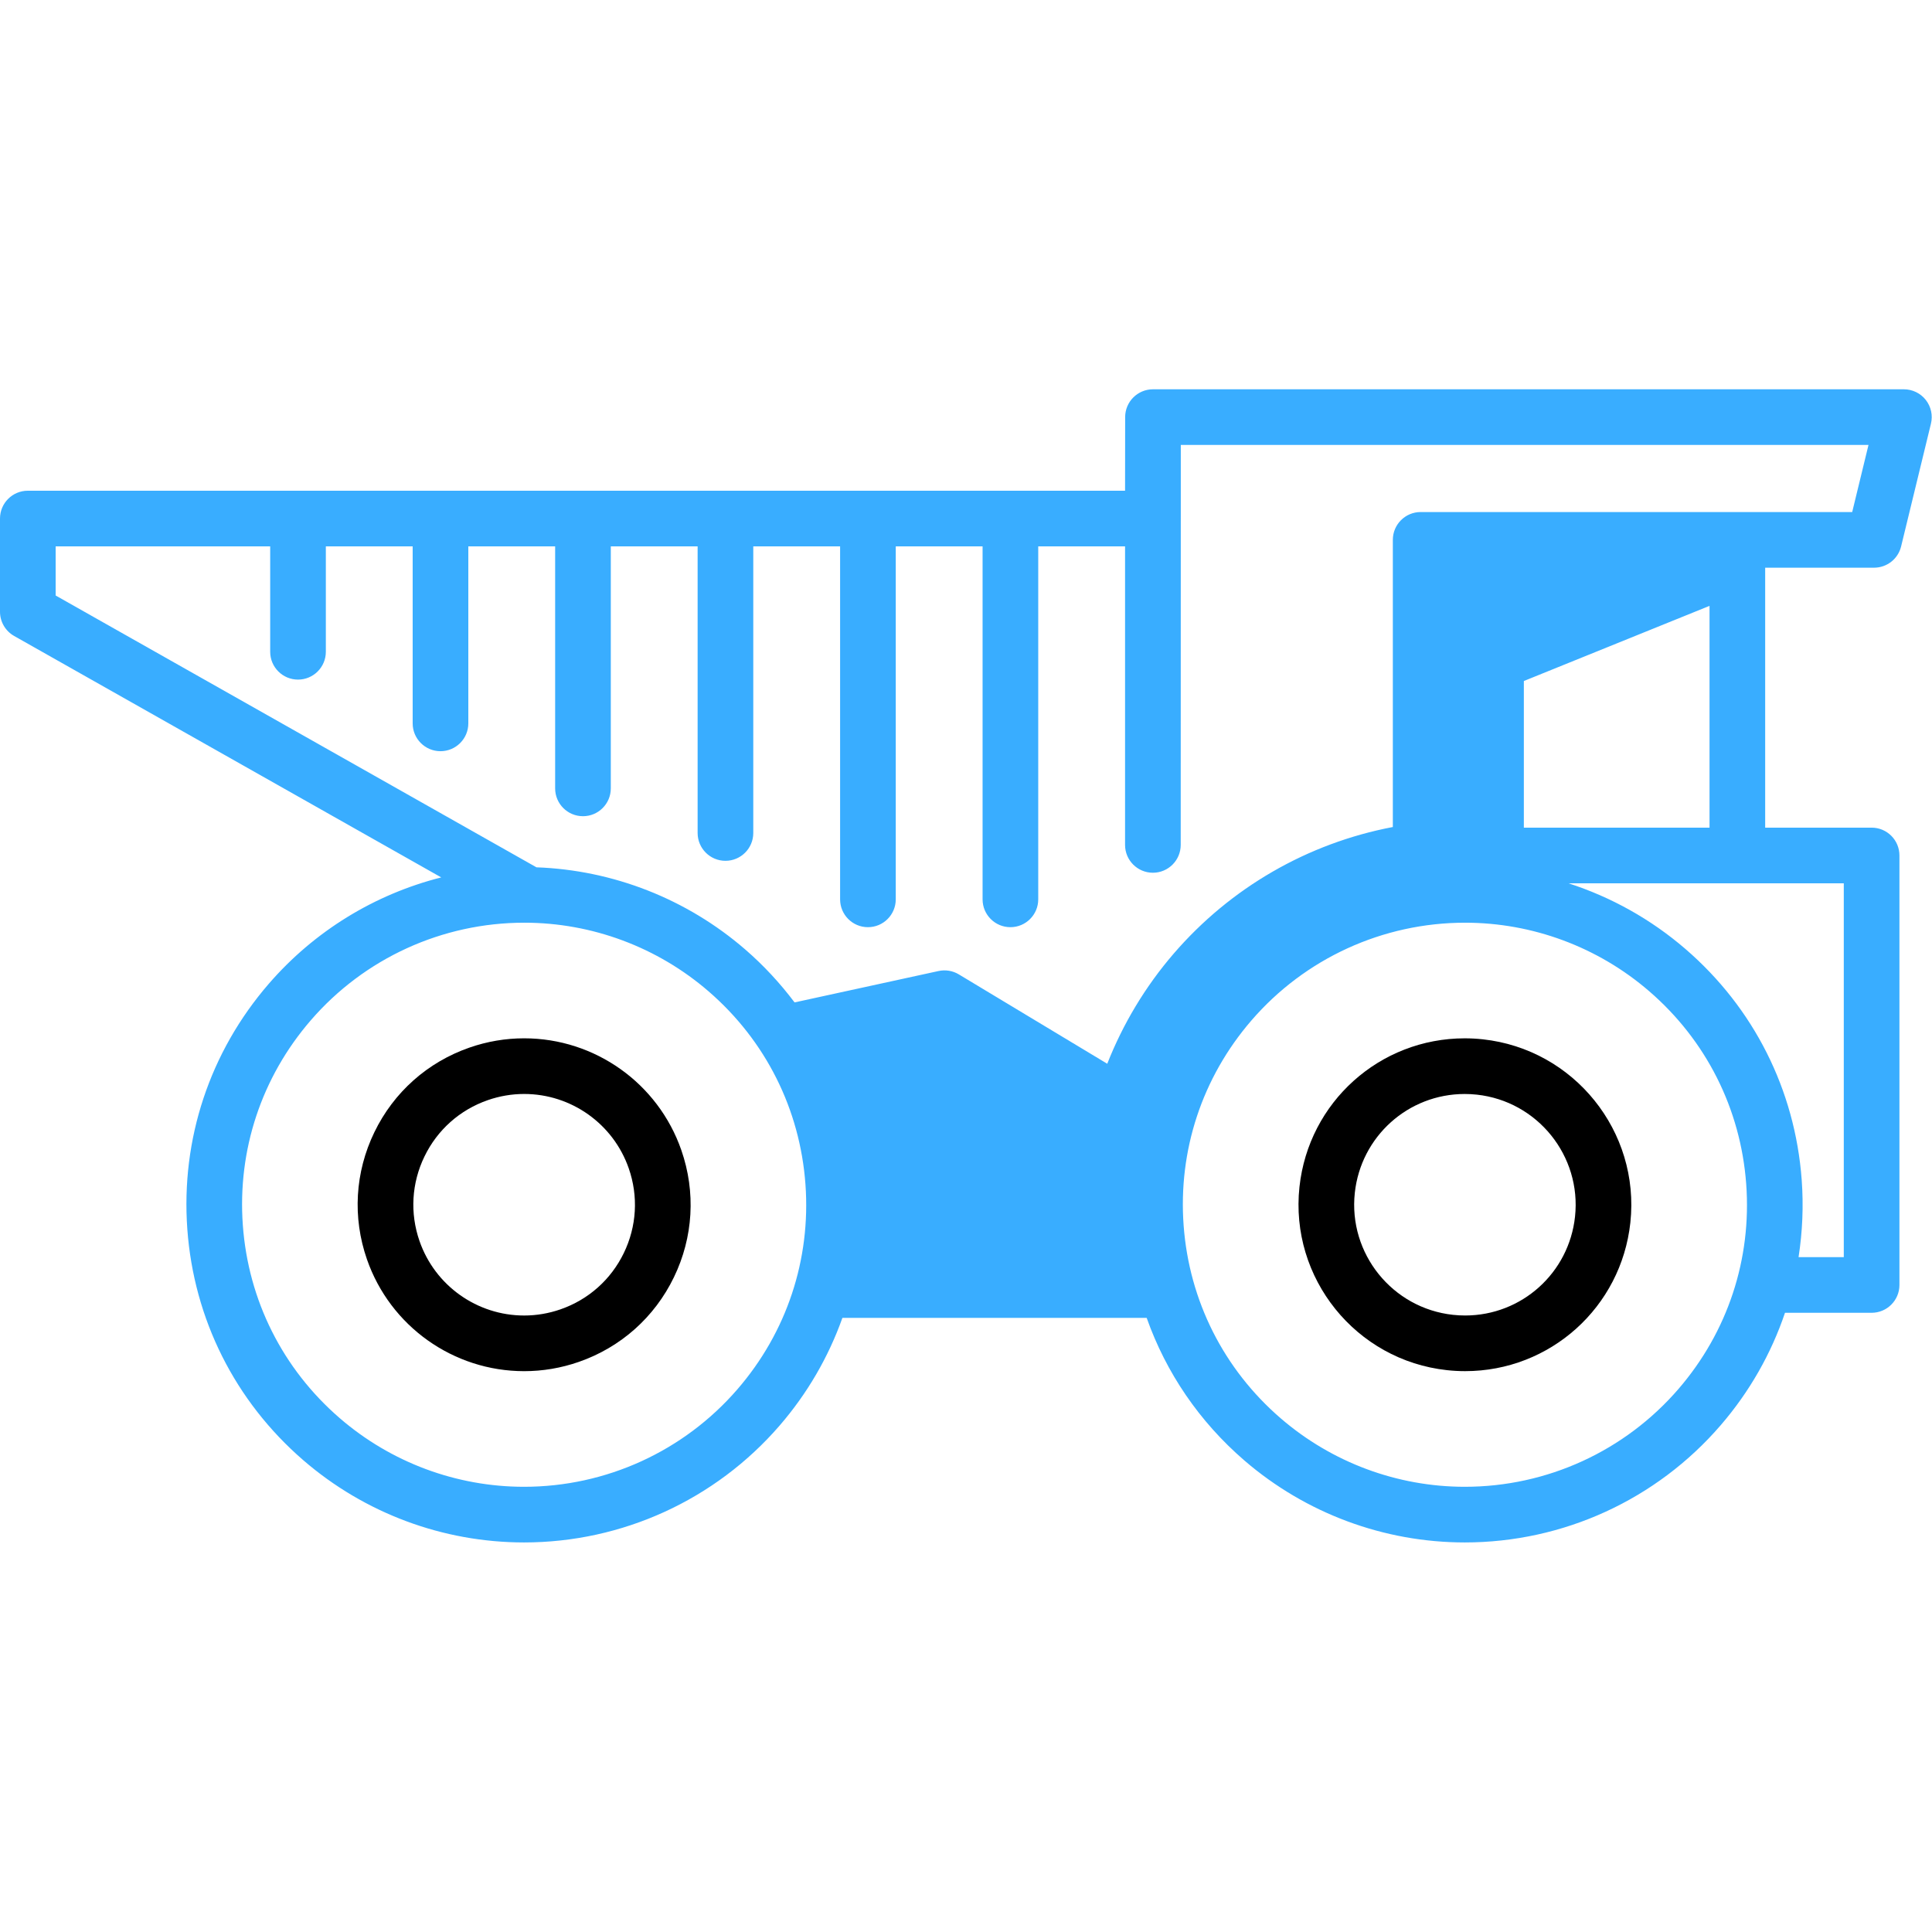 <svg width="486" height="486" viewBox="0 0 486 486" fill="none" xmlns="http://www.w3.org/2000/svg">
<g clip-path="url(#clip0_112_140)">
<path d="M372.997 261.441C371.491 261.278 369.963 261.195 368.456 261.195C347.057 261.195 329.185 277.258 326.885 298.556C324.406 321.501 341.058 342.188 364.007 344.669C365.514 344.832 367.043 344.915 368.551 344.915H368.552C389.948 344.915 407.82 328.854 410.12 307.556C412.599 284.612 395.946 263.925 372.997 261.441ZM396.202 306.053C394.671 320.228 382.784 330.916 368.552 330.916C367.545 330.916 366.522 330.86 365.514 330.752C350.239 329.1 339.155 315.332 340.806 300.061C342.337 285.885 354.225 275.196 368.458 275.196C369.464 275.196 370.486 275.252 371.493 275.36C386.767 277.014 397.851 290.782 396.202 306.053Z" fill="black"/>
<path d="M131.851 261.191C127.179 261.191 122.554 261.974 118.106 263.52C107.544 267.191 99.044 274.753 94.172 284.815C89.299 294.878 88.637 306.236 92.309 316.797C98.157 333.618 114.047 344.92 131.849 344.921H131.85C136.521 344.921 141.144 344.138 145.592 342.593C156.154 338.921 164.654 331.358 169.526 321.296C174.399 311.233 175.06 299.875 171.389 289.316C165.544 272.493 149.655 261.191 131.851 261.191ZM156.927 315.194C153.684 321.89 148.027 326.924 140.998 329.368C138.032 330.398 134.955 330.921 131.852 330.921H131.851C120.002 330.921 109.426 323.397 105.533 312.199C103.09 305.172 103.53 297.613 106.773 290.918C110.016 284.222 115.673 279.188 122.703 276.745C125.669 275.714 128.748 275.191 131.852 275.191C143.701 275.191 154.276 282.713 158.167 293.912C160.609 300.94 160.169 308.498 156.927 315.194Z" fill="black"/>
<path d="M484.435 100.602C483.108 98.914 481.079 97.928 478.932 97.928H290.036C286.17 97.928 283.036 101.062 283.036 104.928L283.014 123.442H7C3.134 123.442 0 126.576 0 130.442V153.885C0 156.408 1.358 158.737 3.555 159.979L110.993 220.714C94.284 224.945 79.096 234.197 67.599 247.489C52.754 264.652 45.482 286.567 47.121 309.197C48.761 331.828 59.116 352.466 76.279 367.308C91.71 380.654 111.432 388.003 131.812 388.005C131.815 388.005 131.813 388.005 131.817 388.005C156.519 388.005 179.952 377.294 196.1 358.623C203.116 350.512 208.416 341.331 211.908 331.522H288.451C293.32 345.283 301.686 357.614 313.042 367.4C328.456 380.686 348.139 388.004 368.466 388.005C368.468 388.005 368.469 388.005 368.47 388.005C393.23 388.005 416.695 377.256 432.848 358.515C440.123 350.074 445.559 340.485 449.021 330.236H470.809C474.675 330.236 477.809 327.102 477.809 323.236V215.197C477.809 211.331 474.675 208.197 470.809 208.197H444.036V142.804H471.427C474.656 142.804 477.467 140.595 478.229 137.457L485.733 106.58C486.241 104.494 485.762 102.29 484.435 100.602ZM185.511 349.466C172.022 365.063 152.449 374.007 131.813 374.006C114.795 374.005 98.325 367.865 85.437 356.719C71.102 344.322 62.454 327.087 61.085 308.187C59.715 289.286 65.789 270.983 78.188 256.648C91.677 241.052 111.251 232.107 131.89 232.107C148.906 232.107 165.375 238.246 178.264 249.393C192.598 261.789 201.246 279.026 202.614 297.927C203.983 316.828 197.909 335.132 185.511 349.466ZM422.245 349.375C408.752 365.029 389.151 374.007 368.468 374.006C351.494 374.005 335.056 367.894 322.183 356.797C307.828 344.426 299.15 327.204 297.748 308.306C296.347 289.408 302.389 271.095 314.762 256.741C328.256 241.086 347.859 232.108 368.544 232.108C385.516 232.108 401.952 238.218 414.826 249.315C429.181 261.686 437.858 278.908 439.26 297.807C440.66 316.706 434.618 335.02 422.245 349.375ZM463.81 222.197V316.236H452.433C453.42 309.872 453.709 303.353 453.221 296.771C451.544 274.141 441.154 253.521 423.966 238.708C415.297 231.236 405.276 225.652 394.552 222.196L463.81 222.197ZM383.329 208.197V171.311L430.037 152.405V208.198H383.329V208.197ZM465.925 128.805H357.372C353.506 128.805 350.372 131.939 350.372 135.805V208.039C328.959 212.11 309.56 223.277 295.232 239.902C288.096 248.179 282.484 257.562 278.532 267.589L241.195 245.107C239.664 244.185 237.84 243.884 236.093 244.264L199.873 252.159C196.247 247.333 192.097 242.846 187.422 238.804C172.765 226.128 154.236 218.874 134.951 218.177L14 149.801V137.441H67.966V163.956C67.966 167.822 71.1 170.956 74.966 170.956C78.832 170.956 81.966 167.822 81.966 163.956V137.441H103.807V181.967C103.807 185.833 106.941 188.967 110.807 188.967C114.673 188.967 117.807 185.833 117.807 181.967V137.441H139.648V198.32C139.648 202.186 142.782 205.32 146.648 205.32C150.514 205.32 153.648 202.186 153.648 198.32V137.441H175.489V209.54C175.489 213.406 178.623 216.54 182.489 216.54C186.355 216.54 189.489 213.406 189.489 209.54V137.441H211.33V226.235C211.33 230.101 214.464 233.235 218.33 233.235C222.196 233.235 225.33 230.101 225.33 226.235V137.441H247.171V226.235C247.171 230.101 250.305 233.235 254.171 233.235C258.037 233.235 261.171 230.101 261.171 226.235V137.441H283.012V212.54C283.012 216.406 286.146 219.54 290.012 219.54C293.878 219.54 297.012 216.406 297.012 212.54L297.034 111.928H470.025L465.925 128.805Z" fill="#39ADFF"/>
</g>
<defs>
<clipPath id="clip0_112_140">
<rect width="485.932" height="485.932" fill="white"/>
</clipPath>
</defs>
</svg>
